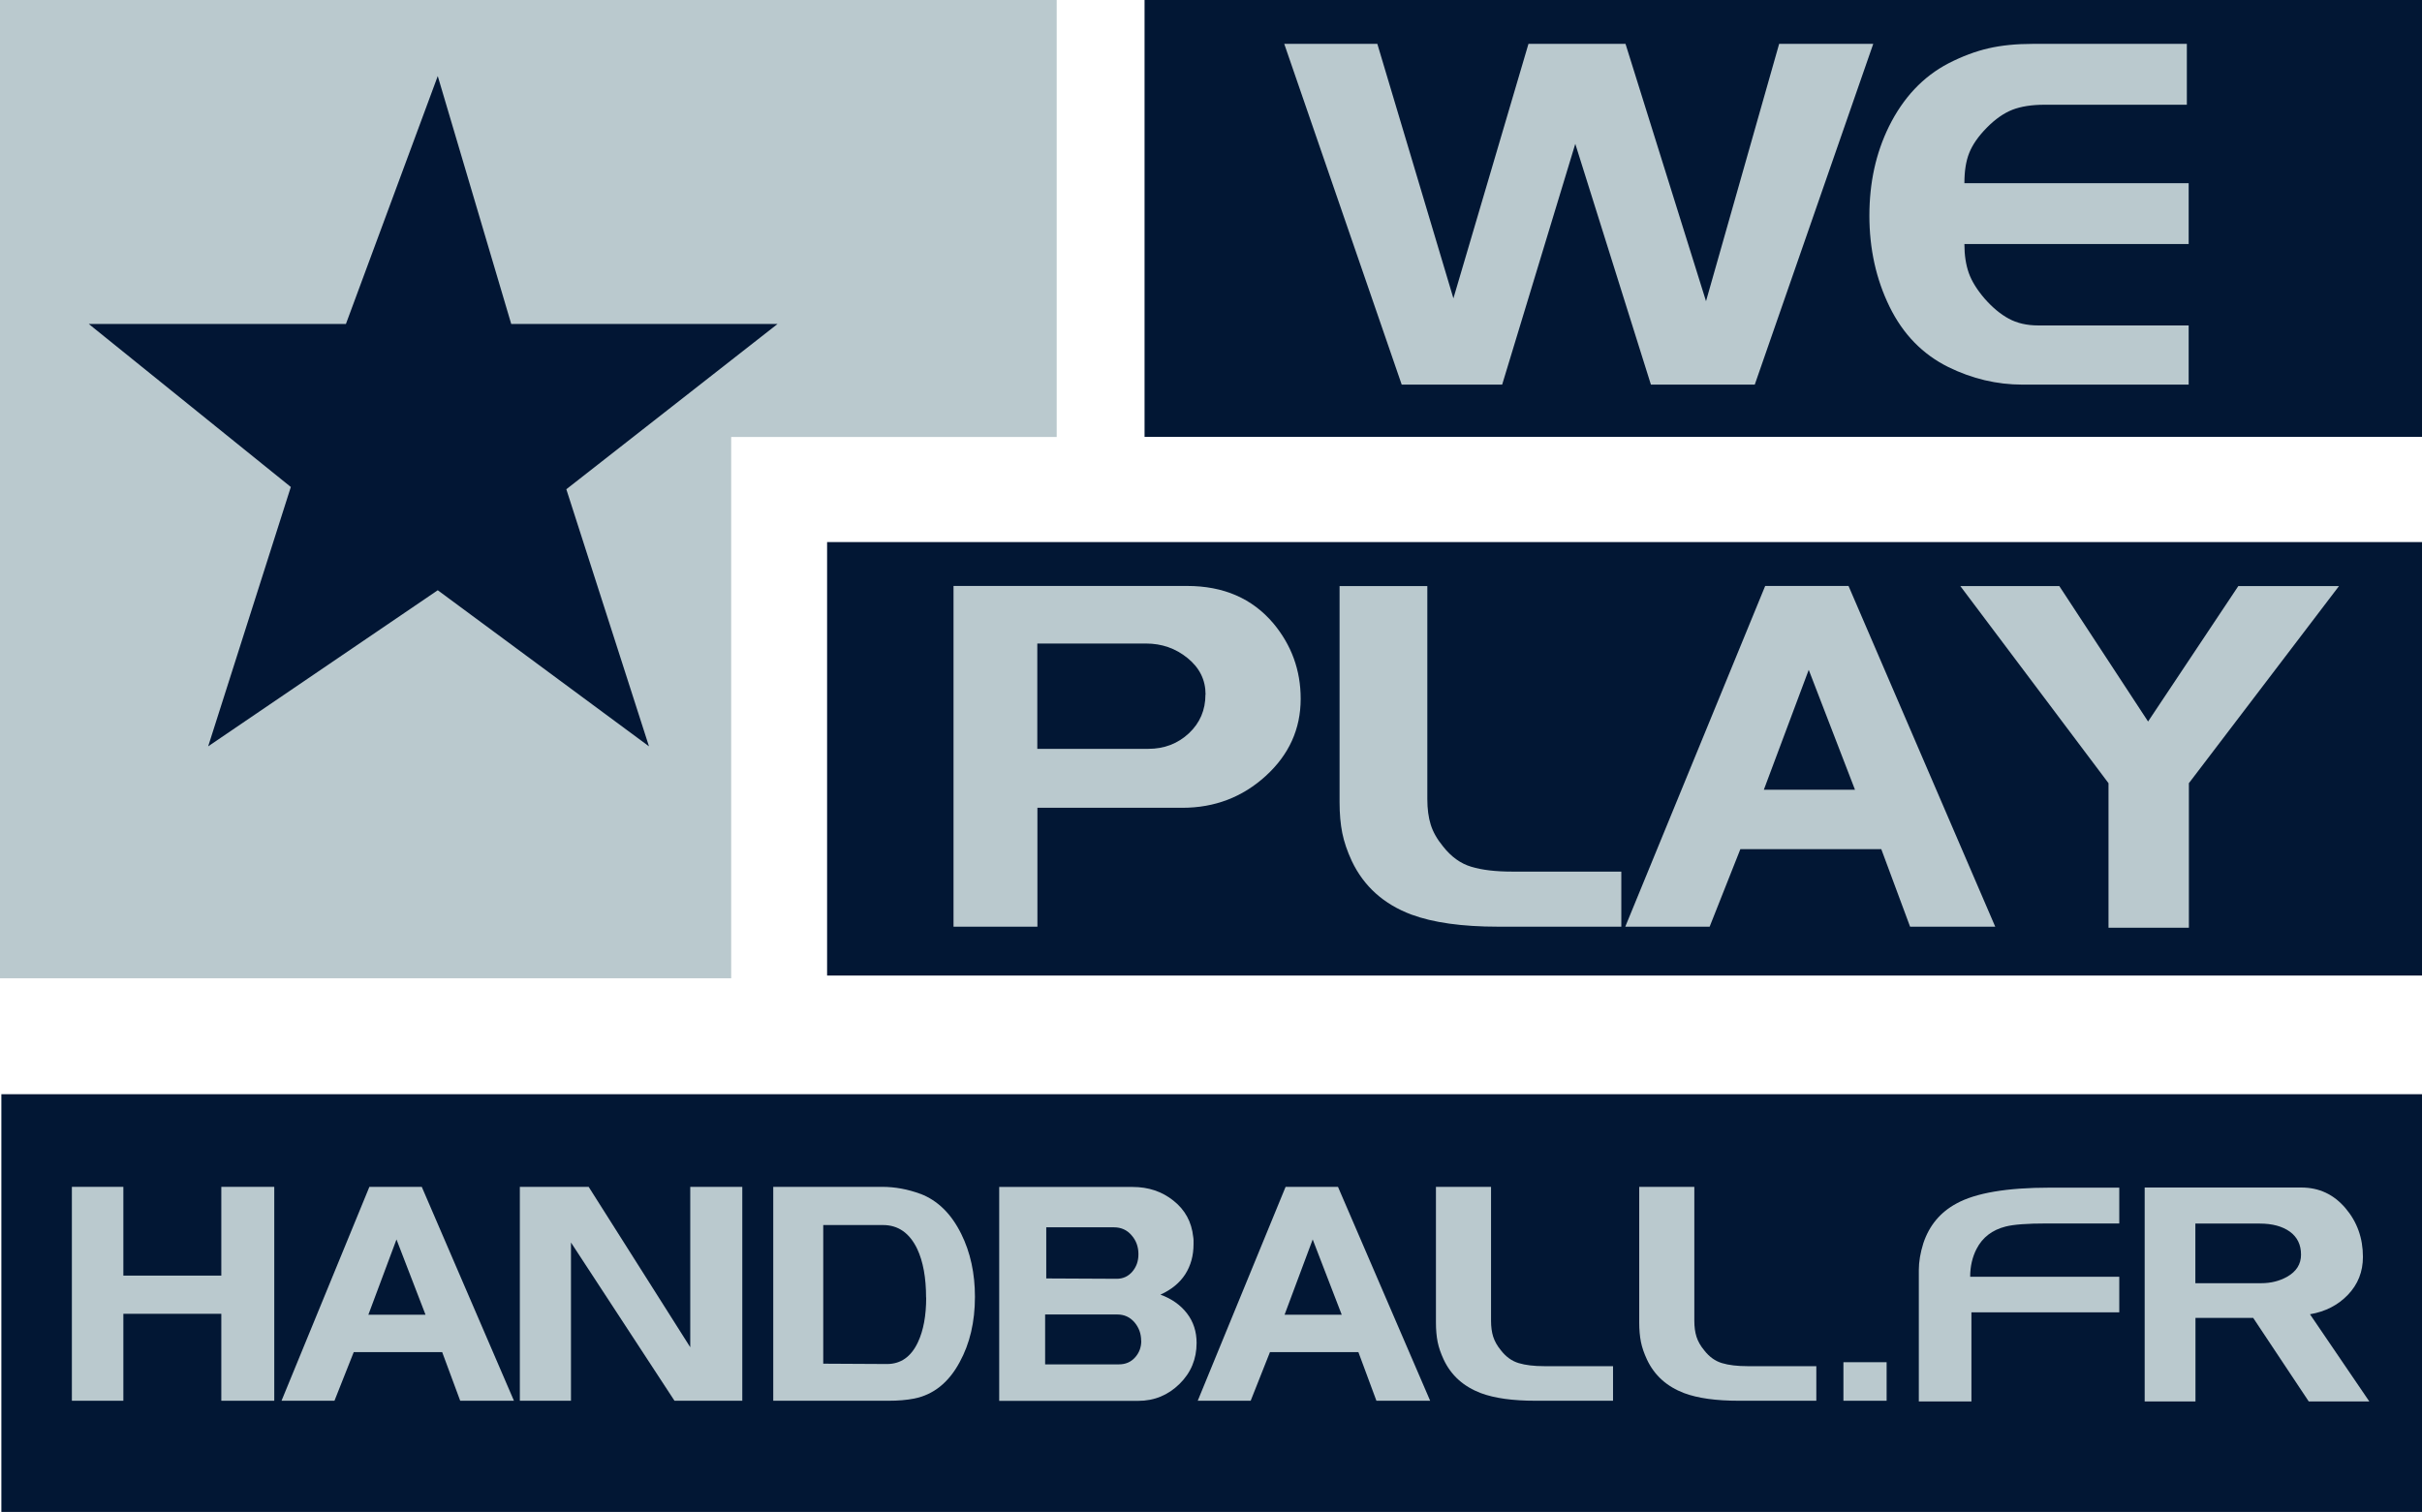 <?xml version="1.0" encoding="UTF-8"?>
<svg xmlns="http://www.w3.org/2000/svg" xmlns:xlink="http://www.w3.org/1999/xlink" viewBox="0 0 213.62 133.38">
  <defs>
    <style>
      .cls-1 {
        fill: #bac9ce;
      }

      .cls-1, .cls-2, .cls-3 {
        stroke-width: 0px;
      }

      .cls-2 {
        fill: #021734;
      }

      .cls-3 {
        fill: #021634;
        filter: url(#drop-shadow-1);
      }
    </style>
    <filter id="drop-shadow-1" filterUnits="userSpaceOnUse">
      <feOffset dx="2.83" dy="2.83"/>
      <feGaussianBlur result="blur" stdDeviation="2.83"/>
      <feFlood flood-color="#000" flood-opacity=".75"/>
      <feComposite in2="blur" operator="in"/>
      <feComposite in="SourceGraphic"/>
    </filter>
  </defs>
  <g id="Layer_5" data-name="Layer 5">
    <rect class="cls-2" x="100.95" width="112.67" height="38.54"/>
    <rect class="cls-2" x="72.95" y="47.82" width="140.67" height="38.24"/>
    <rect class="cls-2" x=".12" y="96.53" width="213.5" height="36.85"/>
    <polygon class="cls-1" points="93.2 0 93.2 38.55 64.49 38.55 64.49 86.3 0 86.3 0 0 93.2 0"/>
  </g>
  <g id="Layer_2" data-name="Layer 2">
    <path class="cls-3" d="m35.78,3.88l6.48,21.87h23.49l-18.63,14.58,7.29,22.68-18.63-13.77-20.25,13.77,7.29-22.88L5,25.75h22.68L35.78,3.88Z"/>
    <path class="cls-1" d="m165.22,3.87l-10.45,30.06h-9.16l-6.67-21.24-6.45,21.24h-8.86l-10.36-30.06h8.21l6.71,22.45,6.62-22.45h8.56l7.1,22.7,6.45-22.7h8.3Z"/>
    <path class="cls-1" d="m193.04,33.93h-14.66c-2.26,0-4.44-.52-6.54-1.55-2.26-1.12-3.99-2.89-5.18-5.32-1.19-2.43-1.78-5.11-1.78-8.03s.57-5.51,1.72-7.86c1.26-2.55,3.01-4.41,5.25-5.58,1.23-.63,2.41-1.07,3.55-1.33,1.13-.26,2.43-.39,3.89-.39h13.59v5.37h-12.56c-1.12,0-2.06.15-2.82.44-.76.3-1.51.82-2.26,1.58-.75.76-1.26,1.5-1.55,2.22-.29.72-.43,1.61-.43,2.68h19.78v5.37h-19.78c0,.97.13,1.83.39,2.56.26.73.73,1.48,1.4,2.26.68.77,1.38,1.36,2.12,1.76.73.4,1.6.6,2.61.6h13.26v5.2Z"/>
    <path class="cls-1" d="m114.72,61.65c0,2.66-1.03,4.93-3.08,6.8-2.05,1.87-4.5,2.81-7.35,2.81h-12.79v10.49h-7.4v-30.06h20.6c3.21,0,5.75,1.1,7.61,3.3,1.6,1.92,2.41,4.13,2.41,6.65Zm-8.39-.39c0-1.28-.53-2.35-1.59-3.21-1.06-.86-2.28-1.28-3.66-1.28h-9.59v9.29h9.8c1.4,0,2.59-.46,3.57-1.37.97-.91,1.46-2.05,1.46-3.42Z"/>
    <path class="cls-1" d="m143.01,81.75h-10.88c-3.18,0-5.73-.36-7.65-1.07-2.44-.92-4.19-2.49-5.25-4.72-.4-.86-.68-1.68-.84-2.47-.16-.79-.24-1.7-.24-2.73v-19.06h7.74v18.8c0,.86.1,1.61.3,2.25.2.64.56,1.28,1.08,1.91.72.92,1.55,1.52,2.49,1.8.95.29,2.15.43,3.61.43h9.63v4.86Z"/>
    <path class="cls-1" d="m175.99,81.75h-7.52l-2.54-6.84h-12.43l-2.71,6.84h-7.44l12.34-30.06h7.35l12.94,30.06Zm-12.38-12.08l-4.08-10.58-3.96,10.58h8.04Z"/>
    <path class="cls-1" d="m206.3,51.7l-13.24,17.39v12.75h-7.09v-12.75l-13.07-17.39h8.73l7.83,11.95,7.96-11.95h8.9Z"/>
    <path class="cls-1" d="m24.19,123.57h-4.67v-7.67h-8.64v7.67h-4.54v-18.87h4.54v7.83h8.64v-7.83h4.67v18.87Z"/>
    <path class="cls-1" d="m45.31,123.57h-4.72l-1.59-4.29h-7.8l-1.7,4.29h-4.67l7.75-18.87h4.62l8.13,18.87Zm-7.78-7.59l-2.56-6.64-2.48,6.64h5.05Z"/>
    <path class="cls-1" d="m65.48,123.57h-5.99l-9.13-13.96v13.96h-4.51v-18.87h6.07l8.96,14.15v-14.15h4.59v18.87Z"/>
    <path class="cls-1" d="m81.19,105.32c1.51.58,2.71,1.75,3.59,3.53.81,1.63,1.21,3.49,1.21,5.55,0,2.21-.45,4.13-1.35,5.77-.97,1.8-2.31,2.87-4.02,3.21-.67.13-1.41.19-2.24.19h-10.18v-18.87h9.61c1.13,0,2.26.21,3.37.62Zm.49,9.15c0-1.75-.26-3.18-.78-4.29-.67-1.4-1.67-2.11-3.02-2.11h-5.27v12.23l5.62.03c1.22,0,2.13-.64,2.73-1.92.49-1.04.73-2.36.73-3.94Z"/>
    <path class="cls-1" d="m105.54,118.47c0,1.42-.5,2.63-1.51,3.62-1.01.99-2.22,1.49-3.64,1.49h-12.26v-18.87h11.77c1.39,0,2.59.4,3.6,1.21,1.02.81,1.6,1.87,1.74,3.19.02.11.03.22.03.32v.32c0,1.01-.24,1.89-.73,2.66-.49.76-1.22,1.36-2.19,1.8.99.36,1.77.91,2.34,1.65s.85,1.61.85,2.62Zm-4.89-.19c0-.63-.2-1.17-.59-1.63-.4-.46-.9-.69-1.51-.69h-6.37v4.4h6.51c.58,0,1.05-.2,1.42-.61.37-.41.55-.9.55-1.47Zm-.24-7.64c0-.65-.2-1.21-.61-1.67-.4-.47-.92-.7-1.55-.7h-5.97v4.51l6.21.03c.56,0,1.02-.21,1.38-.63.36-.42.54-.93.54-1.53Z"/>
    <path class="cls-1" d="m126.12,123.57h-4.72l-1.59-4.29h-7.8l-1.7,4.29h-4.67l7.75-18.87h4.62l8.13,18.87Zm-7.78-7.59l-2.56-6.64-2.48,6.64h5.05Z"/>
    <path class="cls-1" d="m142.26,123.57h-6.83c-2,0-3.6-.22-4.81-.67-1.53-.58-2.63-1.56-3.29-2.97-.25-.54-.43-1.05-.53-1.55-.1-.5-.15-1.07-.15-1.71v-11.97h4.86v11.8c0,.54.06,1.01.19,1.42.13.4.35.8.68,1.2.45.58.97.95,1.57,1.13.59.18,1.35.27,2.27.27h6.05v3.05Z"/>
    <path class="cls-1" d="m160.19,123.57h-6.83c-2,0-3.6-.22-4.81-.67-1.53-.58-2.63-1.56-3.29-2.97-.25-.54-.43-1.05-.53-1.55-.1-.5-.15-1.07-.15-1.71v-11.97h4.86v11.8c0,.54.06,1.01.19,1.42s.35.8.68,1.2c.45.58.97.95,1.57,1.13.59.18,1.35.27,2.27.27h6.05v3.05Z"/>
    <path class="cls-1" d="m166.4,123.57h-3.81v-3.4h3.81v3.4Z"/>
    <g>
      <path class="cls-1" d="m186.92,115.77h-13.04v7.86h-4.64v-11.59c0-.72.13-1.51.4-2.37.52-1.56,1.49-2.73,2.92-3.5,1.69-.93,4.44-1.4,8.23-1.4h6.13v3.16h-6.4c-1.71,0-2.92.09-3.62.27-1.19.3-2.04.96-2.56,1.96-.38.73-.57,1.56-.57,2.47h13.15v3.16Z"/>
      <path class="cls-1" d="m208.97,123.63h-5.34l-4.9-7.37h-5.09v7.37h-4.48v-18.87h13.82c1.57,0,2.86.61,3.89,1.82s1.54,2.64,1.54,4.3c0,1.31-.44,2.42-1.32,3.34-.88.92-2,1.49-3.35,1.72l5.24,7.7Zm-6.02-12.95c0-.88-.33-1.55-.99-2.03-.66-.47-1.54-.71-2.66-.71h-5.67v5.26h5.81c.85,0,1.6-.19,2.27-.56.83-.47,1.24-1.12,1.24-1.96Z"/>
    </g>
  </g>
</svg>